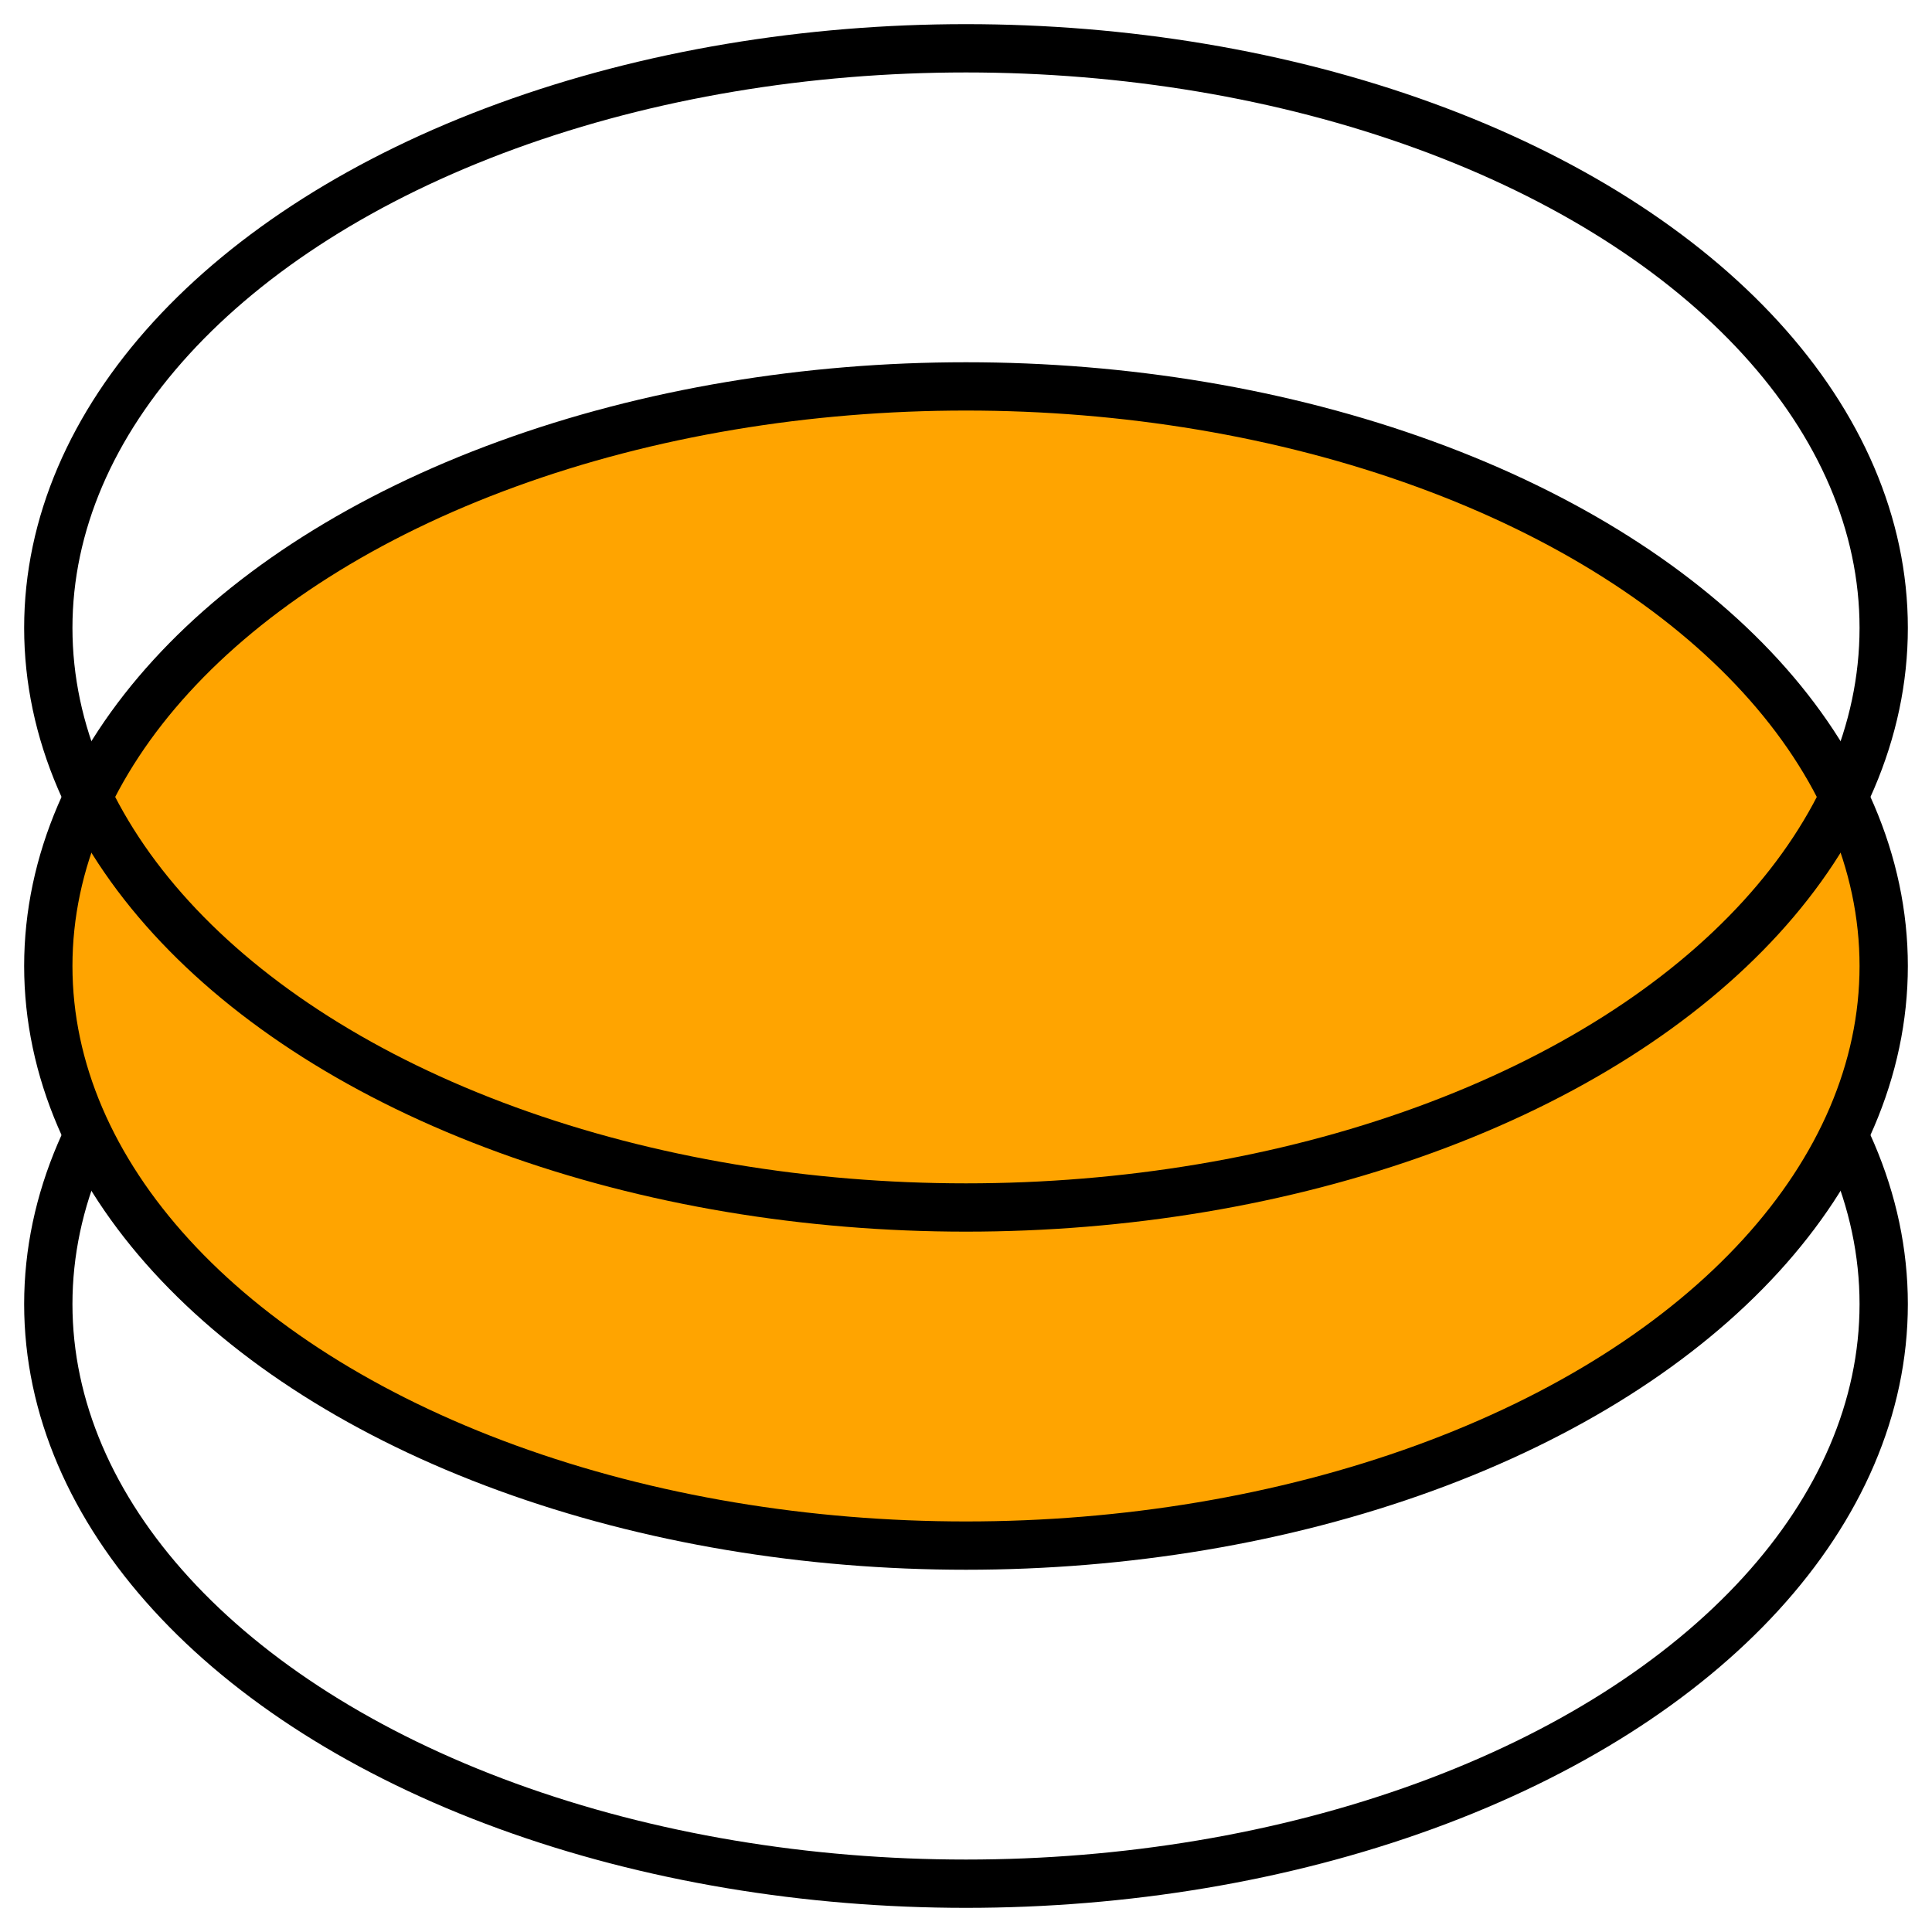 <?xml version="1.0" encoding="UTF-8"?> <svg xmlns="http://www.w3.org/2000/svg" width="80" height="80" viewBox="0 0 80 80" fill="none"> <ellipse cx="40" cy="54" rx="38" ry="24" stroke="black" stroke-width="2"></ellipse> <ellipse cx="40" cy="40" rx="38" ry="24" fill="#FFA400" stroke="black" stroke-width="2"></ellipse> <ellipse cx="40" cy="26" rx="38" ry="24" stroke="black" stroke-width="2"></ellipse> </svg> 